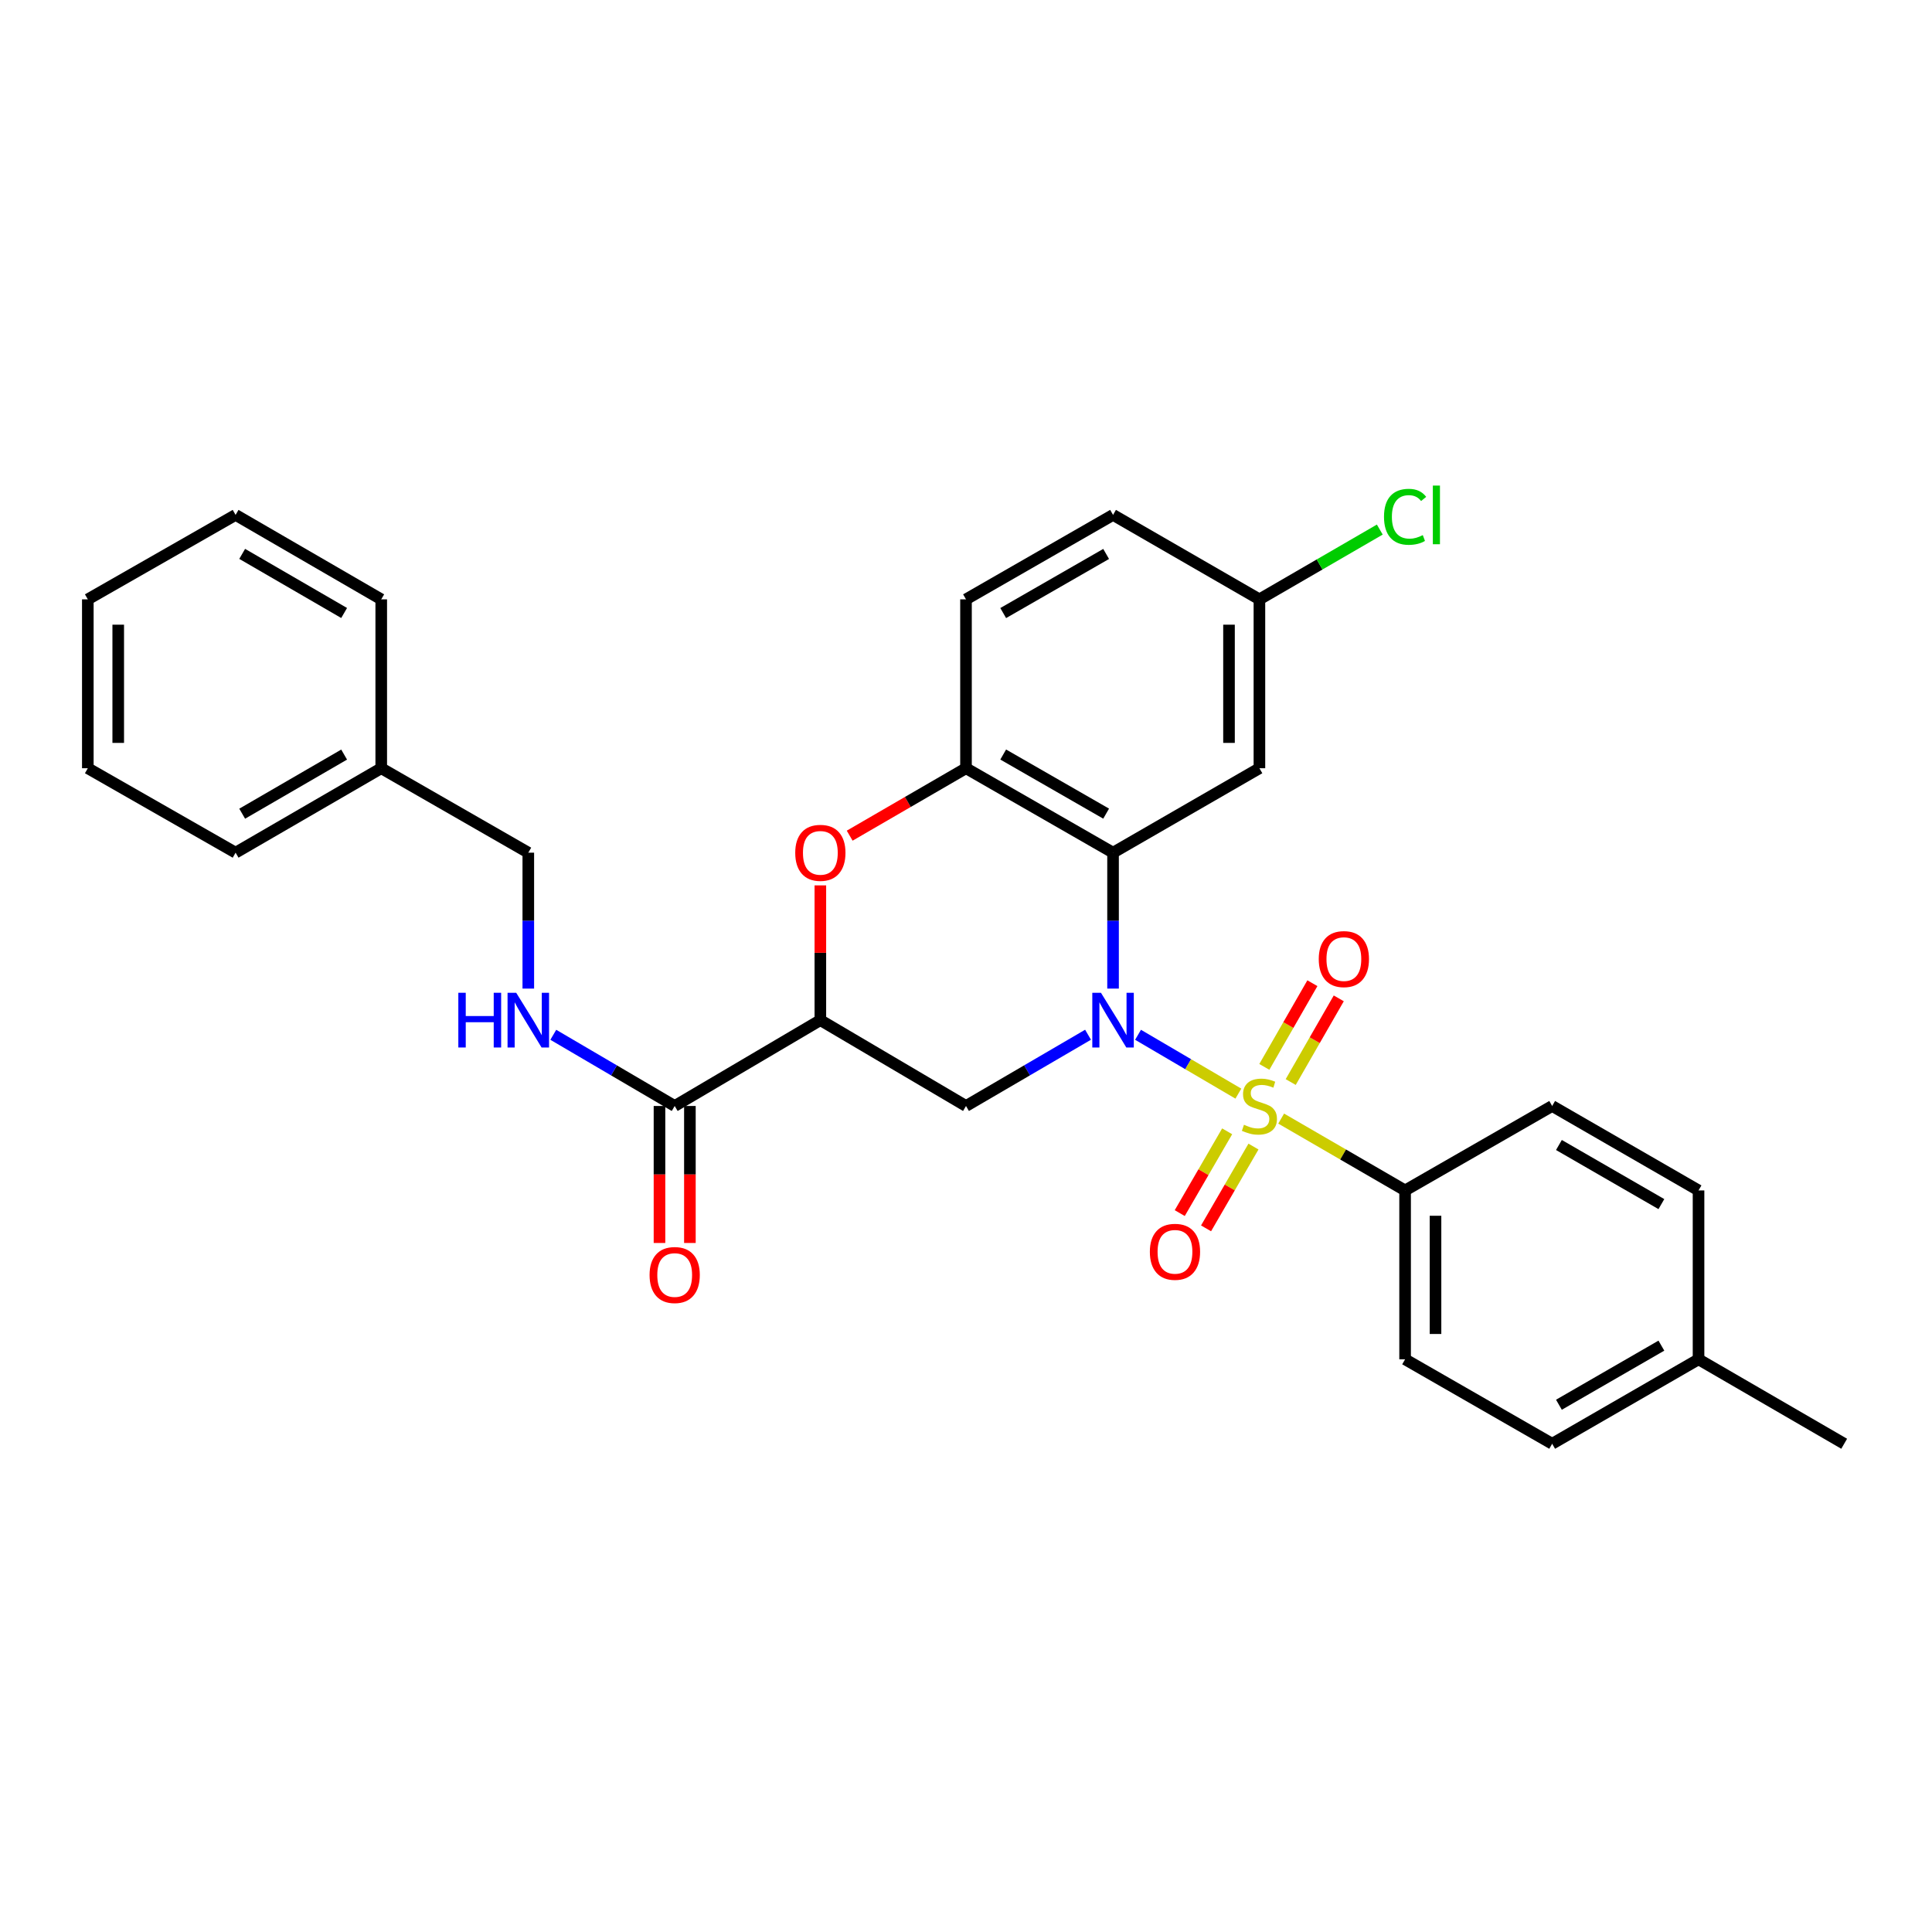 <?xml version='1.0' encoding='iso-8859-1'?>
<svg version='1.1' baseProfile='full'
              xmlns='http://www.w3.org/2000/svg'
                      xmlns:rdkit='http://www.rdkit.org/xml'
                      xmlns:xlink='http://www.w3.org/1999/xlink'
                  xml:space='preserve'
width='1000px' height='1000px' viewBox='0 0 1000 1000'>
<!-- END OF HEADER -->
<rect style='opacity:1.0;fill:#FFFFFF;stroke:none' width='1000' height='1000' x='0' y='0'> </rect>
<path class='bond-0' d='M 589.048,535.607 L 615.01,550.835' style='fill:none;fill-rule:evenodd;stroke:#0000FF;stroke-width:6px;stroke-linecap:butt;stroke-linejoin:miter;stroke-opacity:1' />
<path class='bond-0' d='M 615.01,550.835 L 640.973,566.062' style='fill:none;fill-rule:evenodd;stroke:#CCCC00;stroke-width:6px;stroke-linecap:butt;stroke-linejoin:miter;stroke-opacity:1' />
<path class='bond-1' d='M 576.112,511.693 L 576.112,476.519' style='fill:none;fill-rule:evenodd;stroke:#0000FF;stroke-width:6px;stroke-linecap:butt;stroke-linejoin:miter;stroke-opacity:1' />
<path class='bond-1' d='M 576.112,476.519 L 576.112,441.344' style='fill:none;fill-rule:evenodd;stroke:#000000;stroke-width:6px;stroke-linecap:butt;stroke-linejoin:miter;stroke-opacity:1' />
<path class='bond-3' d='M 563.168,535.577 L 531.584,554.016' style='fill:none;fill-rule:evenodd;stroke:#0000FF;stroke-width:6px;stroke-linecap:butt;stroke-linejoin:miter;stroke-opacity:1' />
<path class='bond-3' d='M 531.584,554.016 L 500,572.456' style='fill:none;fill-rule:evenodd;stroke:#000000;stroke-width:6px;stroke-linecap:butt;stroke-linejoin:miter;stroke-opacity:1' />
<path class='bond-7' d='M 663.133,578.983 L 695.205,597.574' style='fill:none;fill-rule:evenodd;stroke:#CCCC00;stroke-width:6px;stroke-linecap:butt;stroke-linejoin:miter;stroke-opacity:1' />
<path class='bond-7' d='M 695.205,597.574 L 727.277,616.166' style='fill:none;fill-rule:evenodd;stroke:#000000;stroke-width:6px;stroke-linecap:butt;stroke-linejoin:miter;stroke-opacity:1' />
<path class='bond-9' d='M 635.175,585.567 L 622.904,606.732' style='fill:none;fill-rule:evenodd;stroke:#CCCC00;stroke-width:6px;stroke-linecap:butt;stroke-linejoin:miter;stroke-opacity:1' />
<path class='bond-9' d='M 622.904,606.732 L 610.634,627.897' style='fill:none;fill-rule:evenodd;stroke:#FF0000;stroke-width:6px;stroke-linecap:butt;stroke-linejoin:miter;stroke-opacity:1' />
<path class='bond-9' d='M 648.793,593.462 L 636.523,614.627' style='fill:none;fill-rule:evenodd;stroke:#CCCC00;stroke-width:6px;stroke-linecap:butt;stroke-linejoin:miter;stroke-opacity:1' />
<path class='bond-9' d='M 636.523,614.627 L 624.253,635.793' style='fill:none;fill-rule:evenodd;stroke:#FF0000;stroke-width:6px;stroke-linecap:butt;stroke-linejoin:miter;stroke-opacity:1' />
<path class='bond-10' d='M 668.068,560.062 L 680.505,538.405' style='fill:none;fill-rule:evenodd;stroke:#CCCC00;stroke-width:6px;stroke-linecap:butt;stroke-linejoin:miter;stroke-opacity:1' />
<path class='bond-10' d='M 680.505,538.405 L 692.943,516.748' style='fill:none;fill-rule:evenodd;stroke:#FF0000;stroke-width:6px;stroke-linecap:butt;stroke-linejoin:miter;stroke-opacity:1' />
<path class='bond-10' d='M 654.417,552.222 L 666.854,530.565' style='fill:none;fill-rule:evenodd;stroke:#CCCC00;stroke-width:6px;stroke-linecap:butt;stroke-linejoin:miter;stroke-opacity:1' />
<path class='bond-10' d='M 666.854,530.565 L 679.292,508.908' style='fill:none;fill-rule:evenodd;stroke:#FF0000;stroke-width:6px;stroke-linecap:butt;stroke-linejoin:miter;stroke-opacity:1' />
<path class='bond-5' d='M 576.112,441.344 L 500,397.634' style='fill:none;fill-rule:evenodd;stroke:#000000;stroke-width:6px;stroke-linecap:butt;stroke-linejoin:miter;stroke-opacity:1' />
<path class='bond-5' d='M 572.535,421.137 L 519.256,390.54' style='fill:none;fill-rule:evenodd;stroke:#000000;stroke-width:6px;stroke-linecap:butt;stroke-linejoin:miter;stroke-opacity:1' />
<path class='bond-8' d='M 576.112,441.344 L 651.874,397.634' style='fill:none;fill-rule:evenodd;stroke:#000000;stroke-width:6px;stroke-linecap:butt;stroke-linejoin:miter;stroke-opacity:1' />
<path class='bond-2' d='M 424.614,528.02 L 500,572.456' style='fill:none;fill-rule:evenodd;stroke:#000000;stroke-width:6px;stroke-linecap:butt;stroke-linejoin:miter;stroke-opacity:1' />
<path class='bond-4' d='M 424.614,528.02 L 424.614,493.146' style='fill:none;fill-rule:evenodd;stroke:#000000;stroke-width:6px;stroke-linecap:butt;stroke-linejoin:miter;stroke-opacity:1' />
<path class='bond-4' d='M 424.614,493.146 L 424.614,458.271' style='fill:none;fill-rule:evenodd;stroke:#FF0000;stroke-width:6px;stroke-linecap:butt;stroke-linejoin:miter;stroke-opacity:1' />
<path class='bond-6' d='M 424.614,528.02 L 349.219,572.456' style='fill:none;fill-rule:evenodd;stroke:#000000;stroke-width:6px;stroke-linecap:butt;stroke-linejoin:miter;stroke-opacity:1' />
<path class='bond-30' d='M 439.793,432.543 L 469.896,415.089' style='fill:none;fill-rule:evenodd;stroke:#FF0000;stroke-width:6px;stroke-linecap:butt;stroke-linejoin:miter;stroke-opacity:1' />
<path class='bond-30' d='M 469.896,415.089 L 500,397.634' style='fill:none;fill-rule:evenodd;stroke:#000000;stroke-width:6px;stroke-linecap:butt;stroke-linejoin:miter;stroke-opacity:1' />
<path class='bond-13' d='M 500,397.634 L 500,310.223' style='fill:none;fill-rule:evenodd;stroke:#000000;stroke-width:6px;stroke-linecap:butt;stroke-linejoin:miter;stroke-opacity:1' />
<path class='bond-11' d='M 349.219,572.456 L 317.802,554.031' style='fill:none;fill-rule:evenodd;stroke:#000000;stroke-width:6px;stroke-linecap:butt;stroke-linejoin:miter;stroke-opacity:1' />
<path class='bond-11' d='M 317.802,554.031 L 286.385,535.607' style='fill:none;fill-rule:evenodd;stroke:#0000FF;stroke-width:6px;stroke-linecap:butt;stroke-linejoin:miter;stroke-opacity:1' />
<path class='bond-12' d='M 341.349,572.456 L 341.349,607.909' style='fill:none;fill-rule:evenodd;stroke:#000000;stroke-width:6px;stroke-linecap:butt;stroke-linejoin:miter;stroke-opacity:1' />
<path class='bond-12' d='M 341.349,607.909 L 341.349,643.362' style='fill:none;fill-rule:evenodd;stroke:#FF0000;stroke-width:6px;stroke-linecap:butt;stroke-linejoin:miter;stroke-opacity:1' />
<path class='bond-12' d='M 357.09,572.456 L 357.09,607.909' style='fill:none;fill-rule:evenodd;stroke:#000000;stroke-width:6px;stroke-linecap:butt;stroke-linejoin:miter;stroke-opacity:1' />
<path class='bond-12' d='M 357.09,607.909 L 357.09,643.362' style='fill:none;fill-rule:evenodd;stroke:#FF0000;stroke-width:6px;stroke-linecap:butt;stroke-linejoin:miter;stroke-opacity:1' />
<path class='bond-14' d='M 727.277,616.166 L 727.277,703.577' style='fill:none;fill-rule:evenodd;stroke:#000000;stroke-width:6px;stroke-linecap:butt;stroke-linejoin:miter;stroke-opacity:1' />
<path class='bond-14' d='M 743.019,629.277 L 743.019,690.465' style='fill:none;fill-rule:evenodd;stroke:#000000;stroke-width:6px;stroke-linecap:butt;stroke-linejoin:miter;stroke-opacity:1' />
<path class='bond-15' d='M 727.277,616.166 L 803.398,572.456' style='fill:none;fill-rule:evenodd;stroke:#000000;stroke-width:6px;stroke-linecap:butt;stroke-linejoin:miter;stroke-opacity:1' />
<path class='bond-16' d='M 651.874,397.634 L 651.874,310.223' style='fill:none;fill-rule:evenodd;stroke:#000000;stroke-width:6px;stroke-linecap:butt;stroke-linejoin:miter;stroke-opacity:1' />
<path class='bond-16' d='M 636.132,384.523 L 636.132,323.335' style='fill:none;fill-rule:evenodd;stroke:#000000;stroke-width:6px;stroke-linecap:butt;stroke-linejoin:miter;stroke-opacity:1' />
<path class='bond-17' d='M 273.449,511.693 L 273.449,476.519' style='fill:none;fill-rule:evenodd;stroke:#0000FF;stroke-width:6px;stroke-linecap:butt;stroke-linejoin:miter;stroke-opacity:1' />
<path class='bond-17' d='M 273.449,476.519 L 273.449,441.344' style='fill:none;fill-rule:evenodd;stroke:#000000;stroke-width:6px;stroke-linecap:butt;stroke-linejoin:miter;stroke-opacity:1' />
<path class='bond-31' d='M 500,310.223 L 576.112,266.513' style='fill:none;fill-rule:evenodd;stroke:#000000;stroke-width:6px;stroke-linecap:butt;stroke-linejoin:miter;stroke-opacity:1' />
<path class='bond-31' d='M 519.256,317.318 L 572.535,286.721' style='fill:none;fill-rule:evenodd;stroke:#000000;stroke-width:6px;stroke-linecap:butt;stroke-linejoin:miter;stroke-opacity:1' />
<path class='bond-19' d='M 727.277,703.577 L 803.398,747.287' style='fill:none;fill-rule:evenodd;stroke:#000000;stroke-width:6px;stroke-linecap:butt;stroke-linejoin:miter;stroke-opacity:1' />
<path class='bond-20' d='M 803.398,572.456 L 879.16,616.166' style='fill:none;fill-rule:evenodd;stroke:#000000;stroke-width:6px;stroke-linecap:butt;stroke-linejoin:miter;stroke-opacity:1' />
<path class='bond-20' d='M 806.895,592.648 L 859.929,623.245' style='fill:none;fill-rule:evenodd;stroke:#000000;stroke-width:6px;stroke-linecap:butt;stroke-linejoin:miter;stroke-opacity:1' />
<path class='bond-18' d='M 651.874,310.223 L 576.112,266.513' style='fill:none;fill-rule:evenodd;stroke:#000000;stroke-width:6px;stroke-linecap:butt;stroke-linejoin:miter;stroke-opacity:1' />
<path class='bond-21' d='M 651.874,310.223 L 683.026,292.165' style='fill:none;fill-rule:evenodd;stroke:#000000;stroke-width:6px;stroke-linecap:butt;stroke-linejoin:miter;stroke-opacity:1' />
<path class='bond-21' d='M 683.026,292.165 L 714.178,274.107' style='fill:none;fill-rule:evenodd;stroke:#00CC00;stroke-width:6px;stroke-linecap:butt;stroke-linejoin:miter;stroke-opacity:1' />
<path class='bond-23' d='M 273.449,441.344 L 197.328,397.634' style='fill:none;fill-rule:evenodd;stroke:#000000;stroke-width:6px;stroke-linecap:butt;stroke-linejoin:miter;stroke-opacity:1' />
<path class='bond-32' d='M 803.398,747.287 L 879.16,703.577' style='fill:none;fill-rule:evenodd;stroke:#000000;stroke-width:6px;stroke-linecap:butt;stroke-linejoin:miter;stroke-opacity:1' />
<path class='bond-32' d='M 806.895,727.095 L 859.929,696.498' style='fill:none;fill-rule:evenodd;stroke:#000000;stroke-width:6px;stroke-linecap:butt;stroke-linejoin:miter;stroke-opacity:1' />
<path class='bond-22' d='M 879.16,616.166 L 879.16,703.577' style='fill:none;fill-rule:evenodd;stroke:#000000;stroke-width:6px;stroke-linecap:butt;stroke-linejoin:miter;stroke-opacity:1' />
<path class='bond-24' d='M 879.16,703.577 L 954.545,747.287' style='fill:none;fill-rule:evenodd;stroke:#000000;stroke-width:6px;stroke-linecap:butt;stroke-linejoin:miter;stroke-opacity:1' />
<path class='bond-25' d='M 197.328,397.634 L 121.942,441.344' style='fill:none;fill-rule:evenodd;stroke:#000000;stroke-width:6px;stroke-linecap:butt;stroke-linejoin:miter;stroke-opacity:1' />
<path class='bond-25' d='M 178.124,390.572 L 125.354,421.169' style='fill:none;fill-rule:evenodd;stroke:#000000;stroke-width:6px;stroke-linecap:butt;stroke-linejoin:miter;stroke-opacity:1' />
<path class='bond-26' d='M 197.328,397.634 L 197.328,310.223' style='fill:none;fill-rule:evenodd;stroke:#000000;stroke-width:6px;stroke-linecap:butt;stroke-linejoin:miter;stroke-opacity:1' />
<path class='bond-27' d='M 121.942,441.344 L 45.455,397.634' style='fill:none;fill-rule:evenodd;stroke:#000000;stroke-width:6px;stroke-linecap:butt;stroke-linejoin:miter;stroke-opacity:1' />
<path class='bond-28' d='M 197.328,310.223 L 121.942,266.513' style='fill:none;fill-rule:evenodd;stroke:#000000;stroke-width:6px;stroke-linecap:butt;stroke-linejoin:miter;stroke-opacity:1' />
<path class='bond-28' d='M 178.124,317.285 L 125.354,286.688' style='fill:none;fill-rule:evenodd;stroke:#000000;stroke-width:6px;stroke-linecap:butt;stroke-linejoin:miter;stroke-opacity:1' />
<path class='bond-33' d='M 45.455,397.634 L 45.455,310.223' style='fill:none;fill-rule:evenodd;stroke:#000000;stroke-width:6px;stroke-linecap:butt;stroke-linejoin:miter;stroke-opacity:1' />
<path class='bond-33' d='M 61.196,384.523 L 61.196,323.335' style='fill:none;fill-rule:evenodd;stroke:#000000;stroke-width:6px;stroke-linecap:butt;stroke-linejoin:miter;stroke-opacity:1' />
<path class='bond-29' d='M 121.942,266.513 L 45.455,310.223' style='fill:none;fill-rule:evenodd;stroke:#000000;stroke-width:6px;stroke-linecap:butt;stroke-linejoin:miter;stroke-opacity:1' />
<path  class='atom-0' d='M 569.852 513.86
L 579.132 528.86
Q 580.052 530.34, 581.532 533.02
Q 583.012 535.7, 583.092 535.86
L 583.092 513.86
L 586.852 513.86
L 586.852 542.18
L 582.972 542.18
L 573.012 525.78
Q 571.852 523.86, 570.612 521.66
Q 569.412 519.46, 569.052 518.78
L 569.052 542.18
L 565.372 542.18
L 565.372 513.86
L 569.852 513.86
' fill='#0000FF'/>
<path  class='atom-1' d='M 643.874 582.176
Q 644.194 582.296, 645.514 582.856
Q 646.834 583.416, 648.274 583.776
Q 649.754 584.096, 651.194 584.096
Q 653.874 584.096, 655.434 582.816
Q 656.994 581.496, 656.994 579.216
Q 656.994 577.656, 656.194 576.696
Q 655.434 575.736, 654.234 575.216
Q 653.034 574.696, 651.034 574.096
Q 648.514 573.336, 646.994 572.616
Q 645.514 571.896, 644.434 570.376
Q 643.394 568.856, 643.394 566.296
Q 643.394 562.736, 645.794 560.536
Q 648.234 558.336, 653.034 558.336
Q 656.314 558.336, 660.034 559.896
L 659.114 562.976
Q 655.714 561.576, 653.154 561.576
Q 650.394 561.576, 648.874 562.736
Q 647.354 563.856, 647.394 565.816
Q 647.394 567.336, 648.154 568.256
Q 648.954 569.176, 650.074 569.696
Q 651.234 570.216, 653.154 570.816
Q 655.714 571.616, 657.234 572.416
Q 658.754 573.216, 659.834 574.856
Q 660.954 576.456, 660.954 579.216
Q 660.954 583.136, 658.314 585.256
Q 655.714 587.336, 651.354 587.336
Q 648.834 587.336, 646.914 586.776
Q 645.034 586.256, 642.794 585.336
L 643.874 582.176
' fill='#CCCC00'/>
<path  class='atom-5' d='M 411.614 441.424
Q 411.614 434.624, 414.974 430.824
Q 418.334 427.024, 424.614 427.024
Q 430.894 427.024, 434.254 430.824
Q 437.614 434.624, 437.614 441.424
Q 437.614 448.304, 434.214 452.224
Q 430.814 456.104, 424.614 456.104
Q 418.374 456.104, 414.974 452.224
Q 411.614 448.344, 411.614 441.424
M 424.614 452.904
Q 428.934 452.904, 431.254 450.024
Q 433.614 447.104, 433.614 441.424
Q 433.614 435.864, 431.254 433.064
Q 428.934 430.224, 424.614 430.224
Q 420.294 430.224, 417.934 433.024
Q 415.614 435.824, 415.614 441.424
Q 415.614 447.144, 417.934 450.024
Q 420.294 452.904, 424.614 452.904
' fill='#FF0000'/>
<path  class='atom-10' d='M 595.164 647.931
Q 595.164 641.131, 598.524 637.331
Q 601.884 633.531, 608.164 633.531
Q 614.444 633.531, 617.804 637.331
Q 621.164 641.131, 621.164 647.931
Q 621.164 654.811, 617.764 658.731
Q 614.364 662.611, 608.164 662.611
Q 601.924 662.611, 598.524 658.731
Q 595.164 654.851, 595.164 647.931
M 608.164 659.411
Q 612.484 659.411, 614.804 656.531
Q 617.164 653.611, 617.164 647.931
Q 617.164 642.371, 614.804 639.571
Q 612.484 636.731, 608.164 636.731
Q 603.844 636.731, 601.484 639.531
Q 599.164 642.331, 599.164 647.931
Q 599.164 653.651, 601.484 656.531
Q 603.844 659.411, 608.164 659.411
' fill='#FF0000'/>
<path  class='atom-11' d='M 682.584 496.424
Q 682.584 489.624, 685.944 485.824
Q 689.304 482.024, 695.584 482.024
Q 701.864 482.024, 705.224 485.824
Q 708.584 489.624, 708.584 496.424
Q 708.584 503.304, 705.184 507.224
Q 701.784 511.104, 695.584 511.104
Q 689.344 511.104, 685.944 507.224
Q 682.584 503.344, 682.584 496.424
M 695.584 507.904
Q 699.904 507.904, 702.224 505.024
Q 704.584 502.104, 704.584 496.424
Q 704.584 490.864, 702.224 488.064
Q 699.904 485.224, 695.584 485.224
Q 691.264 485.224, 688.904 488.024
Q 686.584 490.824, 686.584 496.424
Q 686.584 502.144, 688.904 505.024
Q 691.264 507.904, 695.584 507.904
' fill='#FF0000'/>
<path  class='atom-12' d='M 237.229 513.86
L 241.069 513.86
L 241.069 525.9
L 255.549 525.9
L 255.549 513.86
L 259.389 513.86
L 259.389 542.18
L 255.549 542.18
L 255.549 529.1
L 241.069 529.1
L 241.069 542.18
L 237.229 542.18
L 237.229 513.86
' fill='#0000FF'/>
<path  class='atom-12' d='M 267.189 513.86
L 276.469 528.86
Q 277.389 530.34, 278.869 533.02
Q 280.349 535.7, 280.429 535.86
L 280.429 513.86
L 284.189 513.86
L 284.189 542.18
L 280.309 542.18
L 270.349 525.78
Q 269.189 523.86, 267.949 521.66
Q 266.749 519.46, 266.389 518.78
L 266.389 542.18
L 262.709 542.18
L 262.709 513.86
L 267.189 513.86
' fill='#0000FF'/>
<path  class='atom-13' d='M 336.219 659.947
Q 336.219 653.147, 339.579 649.347
Q 342.939 645.547, 349.219 645.547
Q 355.499 645.547, 358.859 649.347
Q 362.219 653.147, 362.219 659.947
Q 362.219 666.827, 358.819 670.747
Q 355.419 674.627, 349.219 674.627
Q 342.979 674.627, 339.579 670.747
Q 336.219 666.867, 336.219 659.947
M 349.219 671.427
Q 353.539 671.427, 355.859 668.547
Q 358.219 665.627, 358.219 659.947
Q 358.219 654.387, 355.859 651.587
Q 353.539 648.747, 349.219 648.747
Q 344.899 648.747, 342.539 651.547
Q 340.219 654.347, 340.219 659.947
Q 340.219 665.667, 342.539 668.547
Q 344.899 671.427, 349.219 671.427
' fill='#FF0000'/>
<path  class='atom-22' d='M 716.357 267.493
Q 716.357 260.453, 719.637 256.773
Q 722.957 253.053, 729.237 253.053
Q 735.077 253.053, 738.197 257.173
L 735.557 259.333
Q 733.277 256.333, 729.237 256.333
Q 724.957 256.333, 722.677 259.213
Q 720.437 262.053, 720.437 267.493
Q 720.437 273.093, 722.757 275.973
Q 725.117 278.853, 729.677 278.853
Q 732.797 278.853, 736.437 276.973
L 737.557 279.973
Q 736.077 280.933, 733.837 281.493
Q 731.597 282.053, 729.117 282.053
Q 722.957 282.053, 719.637 278.293
Q 716.357 274.533, 716.357 267.493
' fill='#00CC00'/>
<path  class='atom-22' d='M 741.637 251.333
L 745.317 251.333
L 745.317 281.693
L 741.637 281.693
L 741.637 251.333
' fill='#00CC00'/>
</svg>
